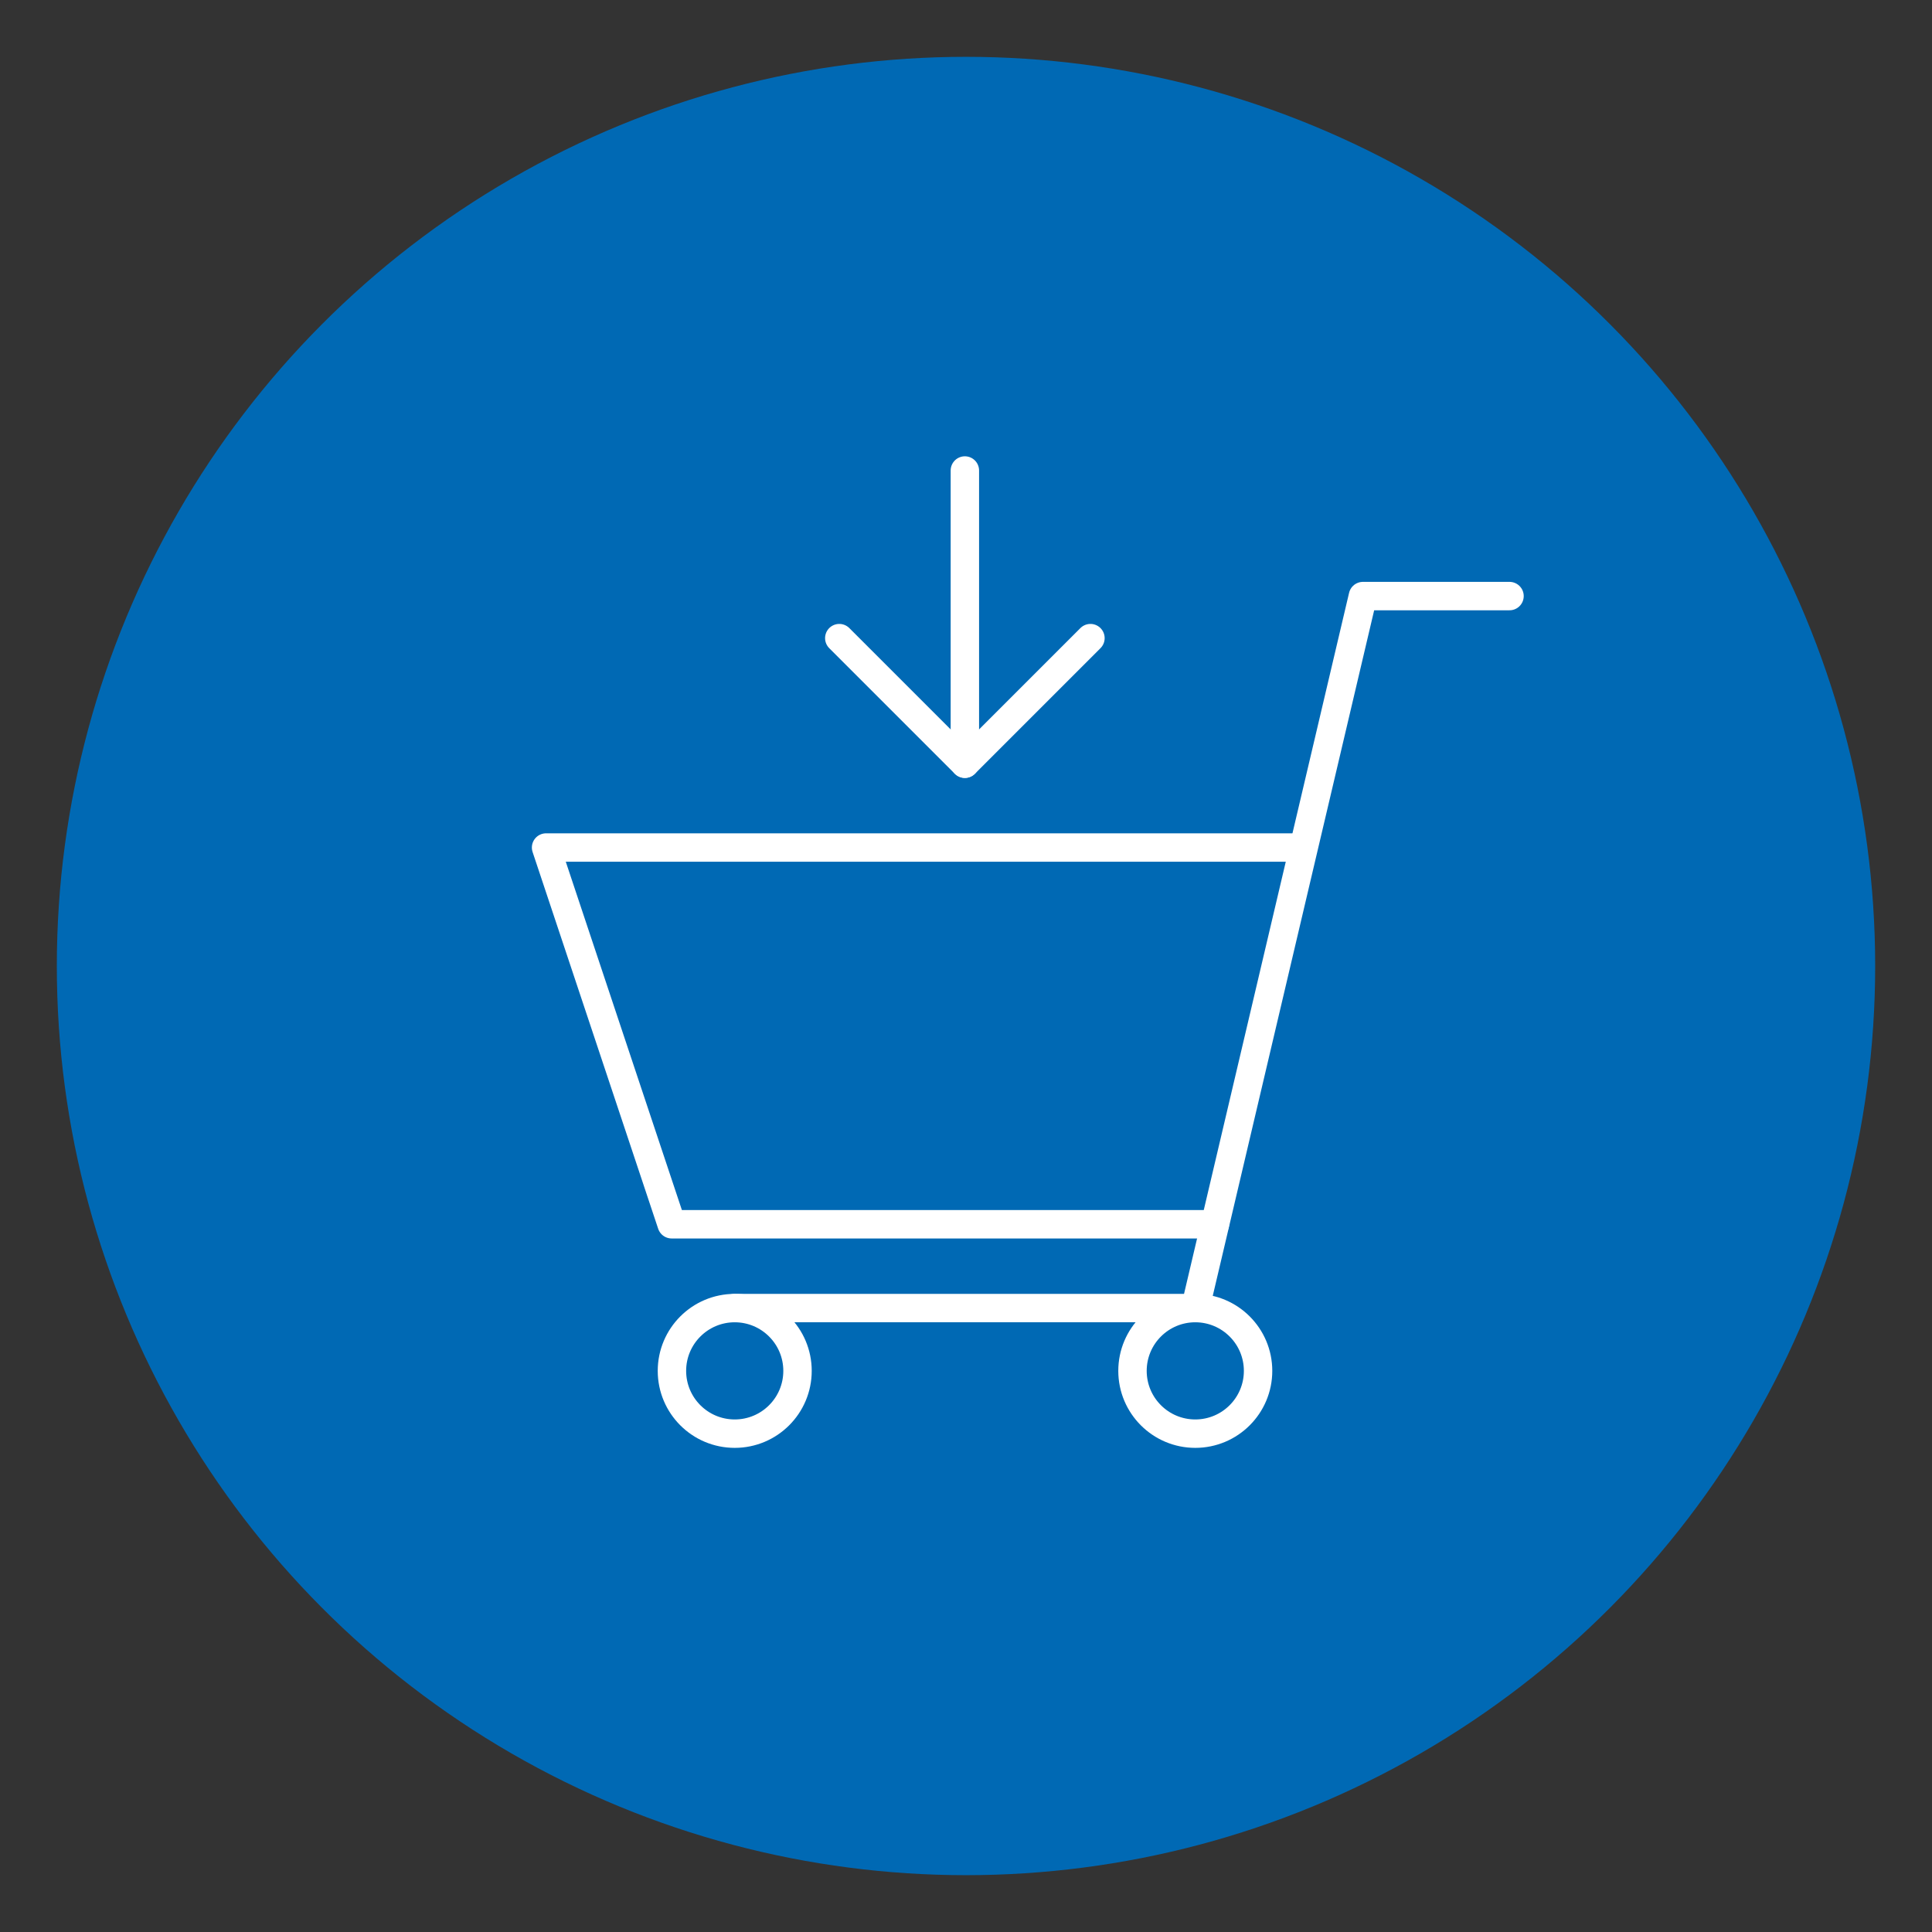 <svg id="Layer_1" data-name="Layer 1" xmlns="http://www.w3.org/2000/svg" viewBox="0 0 68 68"><rect x="0" y="0" width="68" height="68" fill="#333333" stroke="none"/><defs><style>.cls-1{fill:#0069b4;}.cls-2{fill:none;stroke:#fff;stroke-linecap:round;stroke-linejoin:round;}</style></defs><title>ic-34</title><circle class="cls-1" cx="34" cy="34" r="32"/><line class="cls-2" x1="33.96" y1="16.56" x2="33.96" y2="26.88"/><polyline class="cls-2" points="38.38 22.46 33.96 26.88 29.54 22.46"/><circle class="cls-2" cx="25.86" cy="48.25" r="2.21"/><circle class="cls-2" cx="42.07" cy="48.25" r="2.21"/><polyline class="cls-2" points="53.13 20.98 47.97 20.98 42.07 46.04 25.86 46.04"/><polyline class="cls-2" points="42.76 43.09 23.64 43.09 19.22 29.83 45.76 29.83"/></svg>
